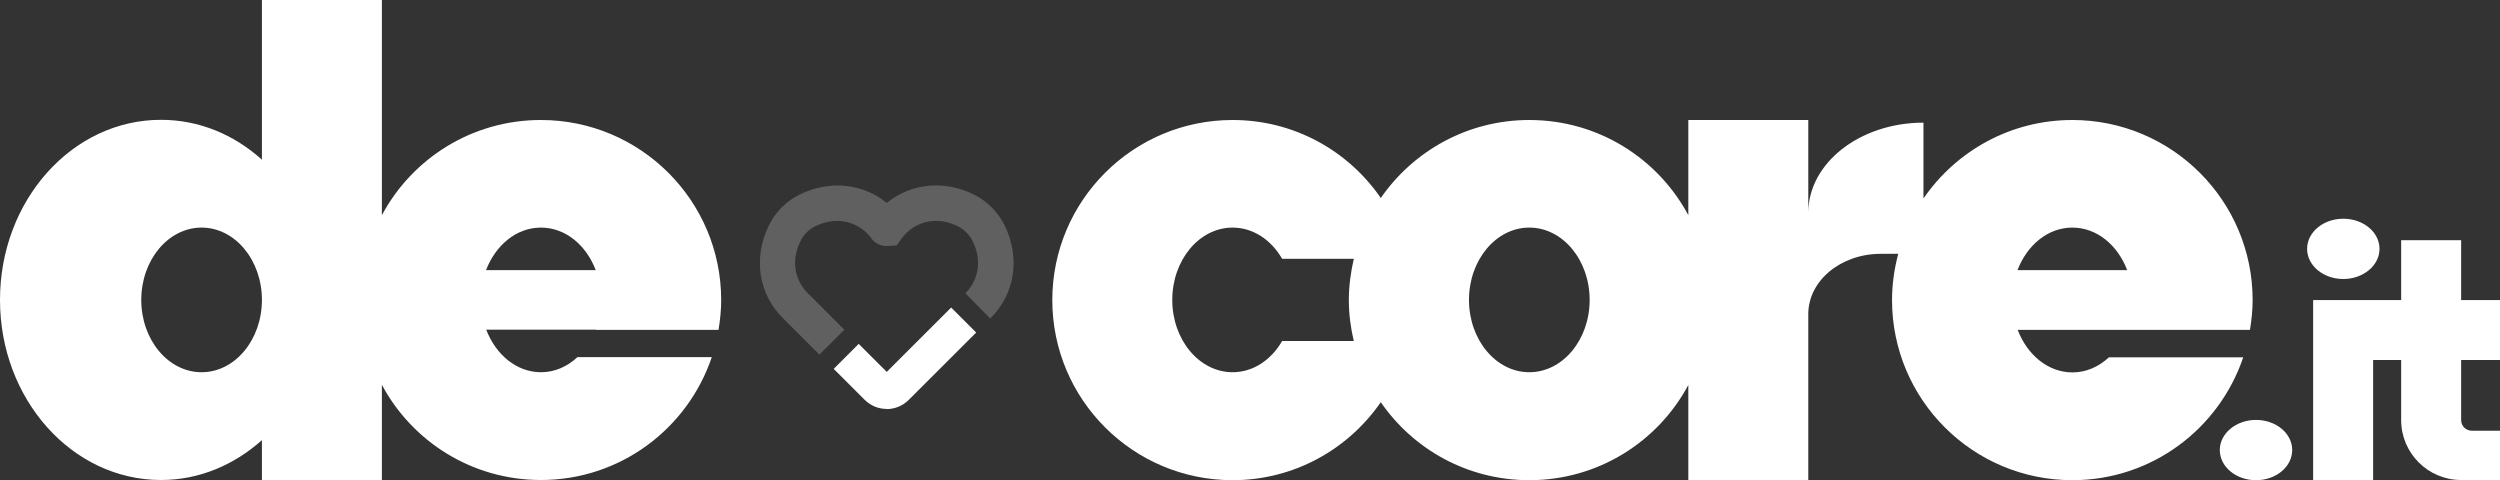 <svg width="250" height="48" viewBox="0 0 250 48" fill="none" xmlns="http://www.w3.org/2000/svg">
<rect x="0" y="0" width="250" height="48" fill="#333333" stroke="none"/>
<g id="de-core" clip-path="url(#clip0_75_1618)">
<g id="Group">
<path id="Vector" d="M225.6 41.992C223.612 41.992 221.98 43.339 221.98 45.005C221.98 46.672 223.595 48.019 225.6 48.019C227.605 48.019 229.22 46.672 229.22 45.005C229.22 43.339 227.605 41.992 225.6 41.992Z" fill="white"/>
<path id="Vector_2" d="M234.331 27.9C236.318 27.9 237.951 26.552 237.951 24.886C237.951 23.22 236.336 21.873 234.331 21.873C232.325 21.873 230.711 23.22 230.711 24.886C230.711 26.552 232.325 27.9 234.331 27.9Z" fill="white"/>
<path id="Vector_3" d="M250 36V30.009H246.114V24.018H240.116V30.009H234.118H231.314V48H237.312V36H240.116V42.009C240.116 45.306 242.795 48 246.114 48H250V43.072H247.179C246.593 43.072 246.114 42.594 246.114 42.009V36H250Z" fill="white"/>
</g>
<g id="Group_2">
<path id="Vector_4" d="M59.572 32.987H71.852C72.012 32.012 72.118 31.019 72.118 30.009C72.118 20.065 64.044 12 54.089 12C47.203 12 41.223 15.846 38.188 21.518V0H26.192V15.97C23.424 13.471 19.928 11.982 16.095 11.982C7.205 11.982 0 20.047 0 29.991C0 39.935 7.205 48 16.095 48C19.928 48 23.424 46.493 26.192 44.012V48H38.188V38.481C41.223 44.154 47.203 48 54.089 48C62.039 48 68.764 42.86 71.178 35.716H57.744C56.733 36.656 55.473 37.223 54.106 37.223C51.657 37.223 49.581 35.468 48.623 32.969H59.59L59.572 32.987ZM20.159 37.223C16.823 37.223 14.126 33.979 14.126 29.991C14.126 26.003 16.823 22.759 20.159 22.759C23.495 22.759 26.192 26.003 26.192 29.991C26.192 33.979 23.495 37.223 20.159 37.223ZM54.089 22.759C56.538 22.759 58.614 24.496 59.572 27.013H48.605C49.563 24.514 51.64 22.759 54.089 22.759Z" fill="white"/>
<path id="Vector_5" d="M212.717 32.987H224.996C225.156 32.012 225.263 31.019 225.263 30.009C225.263 20.065 217.188 12 207.233 12C201.04 12 195.592 15.12 192.345 19.852V12.266C185.992 12.266 180.828 16.307 180.828 21.288V12H168.832V21.518C165.797 15.846 159.817 12 152.932 12C146.774 12 141.344 15.084 138.079 19.799C134.831 15.084 129.419 12 123.261 12C113.306 12 105.231 20.065 105.231 30.009C105.231 39.953 113.306 48.018 123.261 48.018C129.419 48.018 134.831 44.916 138.079 40.219C141.326 44.934 146.756 48.018 152.932 48.018C159.817 48.018 165.797 44.171 168.832 38.499V48.018H180.828V31.409C180.828 28.077 184.075 25.383 188.068 25.383H189.825C189.434 26.854 189.204 28.414 189.204 30.009C189.204 39.953 197.278 48.018 207.233 48.018C215.183 48.018 221.909 42.877 224.322 35.734H210.889C209.877 36.674 208.617 37.241 207.251 37.241C204.802 37.241 202.726 35.486 201.767 32.987H212.734H212.717ZM128.212 34.103C127.13 35.982 125.319 37.223 123.261 37.223C119.925 37.223 117.227 33.979 117.227 29.991C117.227 26.003 119.925 22.759 123.261 22.759C125.319 22.759 127.13 24 128.212 25.879H135.381C135.08 27.208 134.884 28.573 134.884 29.991C134.884 31.409 135.062 32.774 135.381 34.103H128.212ZM152.932 37.223C149.595 37.223 146.898 33.979 146.898 29.991C146.898 26.003 149.595 22.759 152.932 22.759C156.268 22.759 158.965 26.003 158.965 29.991C158.965 33.979 156.268 37.223 152.932 37.223ZM207.233 22.759C209.682 22.759 211.758 24.496 212.717 27.013H201.75C202.708 24.514 204.784 22.759 207.233 22.759Z" fill="white"/>
<g id="Group_3">
<path id="Vector_6" d="M81.949 35.469L78.311 31.835C75.845 29.424 75.295 25.773 76.892 22.529C77.548 21.2 78.631 20.119 79.944 19.463C82.943 17.974 86.315 18.346 88.675 20.296C91.053 18.346 94.407 17.956 97.406 19.463C98.719 20.119 99.801 21.2 100.458 22.529C102.055 25.773 101.505 29.424 99.02 31.853L96.536 29.318C97.619 28.272 98.364 26.34 97.264 24.107C96.962 23.487 96.43 22.955 95.808 22.636C93.395 21.43 91.248 22.37 90.183 23.823L89.651 24.55L88.657 24.603C88.054 24.603 87.486 24.32 87.131 23.823C86.066 22.37 83.919 21.448 81.506 22.636C80.885 22.937 80.352 23.469 80.05 24.107C78.95 26.34 79.695 28.255 80.778 29.318L84.434 32.97L81.931 35.469H81.949Z" fill="#606060"/>
<path id="Vector_7" d="M88.675 40.893C87.841 40.893 87.06 40.574 86.457 39.971L83.369 36.887L85.871 34.388L88.675 37.188L95.117 30.754L97.619 33.253L90.875 39.989C90.29 40.574 89.491 40.91 88.657 40.91L88.675 40.893Z" fill="white"/>
</g>
</g>
</g>
<defs>
<clipPath id="clip0_75_1618">
<rect width="250" height="48" fill="white"/>
</clipPath>
</defs>
</svg>
